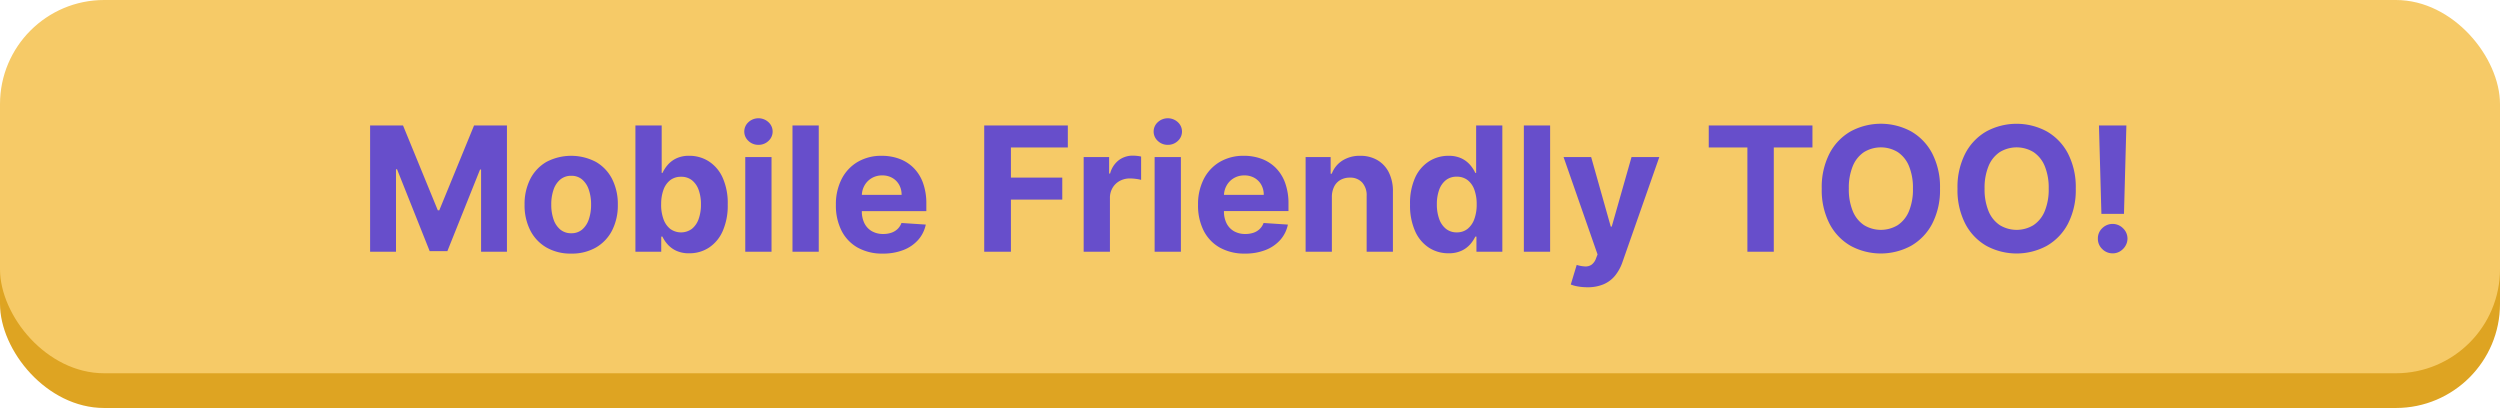 <?xml version="1.0" encoding="utf-8"?>
<svg xmlns="http://www.w3.org/2000/svg" width="288" height="47" viewBox="0 0 288 47">
  <g id="Group_33519" data-name="Group 33519" transform="translate(-4633 22987)">
    <g id="Group_33518" data-name="Group 33518">
      <g id="Group_33517" data-name="Group 33517">
        <g id="Group_33516" data-name="Group 33516" transform="translate(3817 -23397)">
          <rect id="Rectangle_17362" data-name="Rectangle 17362" width="288" height="43" rx="12" transform="translate(816 414)" fill="#dea422"/>
          <rect id="Rectangle_25304" data-name="Rectangle 25304" width="288" height="43" rx="12" transform="translate(816 410)" fill="#f6ca67"/>
        </g>
        <path id="Path_7305" data-name="Path 7305" d="M70.636,4.455h3.793l4.006,9.773h.17l4.006-9.773H86.4V19H83.42V9.533H83.3l-3.764,9.4H77.5L73.74,9.5h-.121V19H70.636ZM93.8,19.213a5.547,5.547,0,0,1-2.859-.707,4.776,4.776,0,0,1-1.857-1.974,6.339,6.339,0,0,1-.653-2.944,6.372,6.372,0,0,1,.653-2.958,4.776,4.776,0,0,1,1.857-1.974,6.135,6.135,0,0,1,5.717,0A4.776,4.776,0,0,1,98.52,10.63a6.372,6.372,0,0,1,.653,2.958,6.339,6.339,0,0,1-.653,2.944,4.776,4.776,0,0,1-1.857,1.974A5.547,5.547,0,0,1,93.8,19.213Zm.014-2.344a1.871,1.871,0,0,0,1.257-.43,2.643,2.643,0,0,0,.763-1.175,5.155,5.155,0,0,0,.259-1.7,5.155,5.155,0,0,0-.259-1.7,2.668,2.668,0,0,0-.763-1.179,1.861,1.861,0,0,0-1.257-.433,1.913,1.913,0,0,0-1.275.433,2.625,2.625,0,0,0-.774,1.179,5.155,5.155,0,0,0-.259,1.7,5.155,5.155,0,0,0,.259,1.7,2.6,2.6,0,0,0,.774,1.175A1.923,1.923,0,0,0,93.818,16.869ZM101.2,19V4.455h3.026V9.923h.092a4.011,4.011,0,0,1,.579-.9,3.047,3.047,0,0,1,.994-.767,3.389,3.389,0,0,1,1.531-.309,4.118,4.118,0,0,1,2.2.621,4.341,4.341,0,0,1,1.612,1.868,7.143,7.143,0,0,1,.6,3.121,7.245,7.245,0,0,1-.586,3.079,4.376,4.376,0,0,1-1.591,1.9,4.084,4.084,0,0,1-2.248.643,3.471,3.471,0,0,1-1.5-.291,3.064,3.064,0,0,1-1-.735,3.654,3.654,0,0,1-.6-.9h-.135V19Zm2.962-5.455a4.855,4.855,0,0,0,.27,1.7,2.5,2.5,0,0,0,.781,1.126,2.121,2.121,0,0,0,2.493-.007,2.52,2.52,0,0,0,.778-1.136,4.875,4.875,0,0,0,.266-1.68,4.82,4.82,0,0,0-.263-1.662,2.476,2.476,0,0,0-.774-1.122,1.962,1.962,0,0,0-1.257-.4,1.983,1.983,0,0,0-1.246.391,2.438,2.438,0,0,0-.778,1.108A4.8,4.8,0,0,0,104.166,13.545ZM113.854,19V8.091h3.026V19Zm1.52-12.315a1.624,1.624,0,0,1-1.154-.451,1.455,1.455,0,0,1,0-2.159,1.7,1.7,0,0,1,2.308,0,1.455,1.455,0,0,1,0,2.159A1.624,1.624,0,0,1,115.374,6.685Zm6.946-2.23V19h-3.026V4.455Zm7.386,14.759a5.784,5.784,0,0,1-2.894-.685,4.636,4.636,0,0,1-1.864-1.946,6.41,6.41,0,0,1-.653-2.987,6.377,6.377,0,0,1,.653-2.955,4.823,4.823,0,0,1,1.843-1.982,5.349,5.349,0,0,1,2.795-.71,5.774,5.774,0,0,1,2.013.344,4.538,4.538,0,0,1,1.634,1.033,4.707,4.707,0,0,1,1.09,1.729,6.908,6.908,0,0,1,.391,2.433v.831H125.5V12.445h6.364a2.318,2.318,0,0,0-.284-1.158,2.067,2.067,0,0,0-.785-.792,2.29,2.29,0,0,0-1.161-.288,2.329,2.329,0,0,0-1.218.316,2.267,2.267,0,0,0-.827.845,2.407,2.407,0,0,0-.305,1.175v1.783a3.034,3.034,0,0,0,.3,1.4,2.161,2.161,0,0,0,.856.909,2.585,2.585,0,0,0,1.314.32,2.861,2.861,0,0,0,.923-.142,1.916,1.916,0,0,0,.717-.426,1.853,1.853,0,0,0,.455-.7l2.8.185a3.814,3.814,0,0,1-.87,1.758,4.371,4.371,0,0,1-1.69,1.165A6.352,6.352,0,0,1,129.706,19.213ZM141.382,19V4.455h9.631V6.99h-6.555v3.466h5.916v2.536h-5.916V19Zm11.456,0V8.091h2.933v1.9h.114a2.835,2.835,0,0,1,1-1.538,2.644,2.644,0,0,1,1.619-.522,4.576,4.576,0,0,1,.49.028,3.451,3.451,0,0,1,.462.078v2.685a3.953,3.953,0,0,0-.589-.114,5.3,5.3,0,0,0-.689-.05,2.424,2.424,0,0,0-1.19.288,2.137,2.137,0,0,0-.824.8,2.275,2.275,0,0,0-.3,1.179V19Zm8.175,0V8.091h3.026V19Zm1.52-12.315a1.624,1.624,0,0,1-1.154-.451,1.455,1.455,0,0,1,0-2.159,1.7,1.7,0,0,1,2.308,0,1.455,1.455,0,0,1,0,2.159A1.624,1.624,0,0,1,162.533,6.685Zm8.892,12.528a5.784,5.784,0,0,1-2.894-.685,4.636,4.636,0,0,1-1.864-1.946,6.41,6.41,0,0,1-.653-2.987,6.377,6.377,0,0,1,.653-2.955,4.823,4.823,0,0,1,1.843-1.982,5.349,5.349,0,0,1,2.795-.71,5.774,5.774,0,0,1,2.013.344,4.538,4.538,0,0,1,1.634,1.033,4.707,4.707,0,0,1,1.09,1.729,6.908,6.908,0,0,1,.391,2.433v.831H167.22V12.445h6.364a2.318,2.318,0,0,0-.284-1.158,2.067,2.067,0,0,0-.785-.792,2.29,2.29,0,0,0-1.161-.288,2.329,2.329,0,0,0-1.218.316,2.267,2.267,0,0,0-.827.845A2.407,2.407,0,0,0,169,12.544v1.783a3.034,3.034,0,0,0,.3,1.4,2.161,2.161,0,0,0,.856.909,2.585,2.585,0,0,0,1.314.32,2.861,2.861,0,0,0,.923-.142,1.916,1.916,0,0,0,.717-.426,1.853,1.853,0,0,0,.455-.7l2.8.185a3.814,3.814,0,0,1-.87,1.758,4.371,4.371,0,0,1-1.69,1.165A6.352,6.352,0,0,1,171.425,19.213Zm10.007-6.52V19h-3.026V8.091h2.884v1.925h.128a3.062,3.062,0,0,1,1.214-1.509,3.693,3.693,0,0,1,2.067-.558,3.837,3.837,0,0,1,1.982.5,3.384,3.384,0,0,1,1.314,1.417,4.772,4.772,0,0,1,.469,2.191V19h-3.026V12.594a2.2,2.2,0,0,0-.511-1.566,1.842,1.842,0,0,0-1.428-.565,2.15,2.15,0,0,0-1.076.263,1.807,1.807,0,0,0-.724.763A2.649,2.649,0,0,0,181.432,12.693Zm13.43,6.484a4.084,4.084,0,0,1-2.248-.643,4.376,4.376,0,0,1-1.591-1.9,7.245,7.245,0,0,1-.586-3.079,7.143,7.143,0,0,1,.6-3.121A4.349,4.349,0,0,1,192.65,8.57a4.112,4.112,0,0,1,2.205-.621,3.389,3.389,0,0,1,1.531.309,3.047,3.047,0,0,1,.994.767,4.011,4.011,0,0,1,.579.9h.092V4.455h3.018V19h-2.983V17.253h-.128a3.888,3.888,0,0,1-.6.9,3.024,3.024,0,0,1-1,.735A3.471,3.471,0,0,1,194.862,19.178Zm.959-2.408a1.937,1.937,0,0,0,1.239-.4,2.533,2.533,0,0,0,.781-1.126,4.8,4.8,0,0,0,.273-1.7,4.8,4.8,0,0,0-.27-1.69,2.426,2.426,0,0,0-.781-1.108,1.987,1.987,0,0,0-1.243-.391,1.962,1.962,0,0,0-1.257.4,2.476,2.476,0,0,0-.774,1.122,4.82,4.82,0,0,0-.263,1.662,4.875,4.875,0,0,0,.266,1.68,2.533,2.533,0,0,0,.774,1.136A1.936,1.936,0,0,0,195.821,16.77ZM206.574,4.455V19h-3.026V4.455Zm4.283,18.636A6.166,6.166,0,0,1,209.781,23a4.06,4.06,0,0,1-.827-.224l.682-2.259a3.741,3.741,0,0,0,.962.178,1.227,1.227,0,0,0,.746-.2,1.492,1.492,0,0,0,.515-.724l.178-.462L208.122,8.091H211.3l2.259,8.011h.114l2.28-8.011h3.2l-4.24,12.088a5.17,5.17,0,0,1-.827,1.538,3.482,3.482,0,0,1-1.317,1.016A4.644,4.644,0,0,1,210.857,23.091Zm13.991-16.1V4.455h11.946V6.99h-4.453V19H229.3V6.99Zm26.641,4.737a8.439,8.439,0,0,1-.9,4.048,6.261,6.261,0,0,1-2.443,2.546,7.308,7.308,0,0,1-6.95,0,6.269,6.269,0,0,1-2.436-2.55,8.451,8.451,0,0,1-.895-4.041,8.467,8.467,0,0,1,.895-4.048A6.245,6.245,0,0,1,241.2,5.133a7.321,7.321,0,0,1,6.95,0,6.261,6.261,0,0,1,2.443,2.546A8.439,8.439,0,0,1,251.489,11.727Zm-3.118,0a6.542,6.542,0,0,0-.458-2.6,3.54,3.54,0,0,0-1.289-1.605,3.736,3.736,0,0,0-3.892,0,3.54,3.54,0,0,0-1.289,1.605,6.542,6.542,0,0,0-.458,2.6,6.542,6.542,0,0,0,.458,2.6,3.54,3.54,0,0,0,1.289,1.605,3.736,3.736,0,0,0,3.892,0,3.54,3.54,0,0,0,1.289-1.605A6.542,6.542,0,0,0,248.371,11.727Zm18.757,0a8.439,8.439,0,0,1-.9,4.048,6.261,6.261,0,0,1-2.443,2.546,7.308,7.308,0,0,1-6.95,0,6.269,6.269,0,0,1-2.436-2.55,8.451,8.451,0,0,1-.895-4.041,8.467,8.467,0,0,1,.895-4.048,6.245,6.245,0,0,1,2.436-2.546,7.321,7.321,0,0,1,6.95,0,6.261,6.261,0,0,1,2.443,2.546A8.439,8.439,0,0,1,267.128,11.727Zm-3.118,0a6.543,6.543,0,0,0-.458-2.6,3.54,3.54,0,0,0-1.289-1.605,3.736,3.736,0,0,0-3.892,0,3.54,3.54,0,0,0-1.289,1.605,6.543,6.543,0,0,0-.458,2.6,6.543,6.543,0,0,0,.458,2.6,3.54,3.54,0,0,0,1.289,1.605,3.736,3.736,0,0,0,3.892,0,3.54,3.54,0,0,0,1.289-1.605A6.543,6.543,0,0,0,264.01,11.727Zm8.949-7.273-.277,10.185h-2.6L269.8,4.455Zm-1.577,14.73a1.653,1.653,0,0,1-1.207-.5,1.611,1.611,0,0,1-.5-1.2,1.592,1.592,0,0,1,.5-1.193,1.689,1.689,0,0,1,2.393,0,1.63,1.63,0,0,1,.518,1.193,1.652,1.652,0,0,1-.245.856,1.826,1.826,0,0,1-.621.618A1.6,1.6,0,0,1,271.382,19.185Z" transform="translate(4605 -22977)" fill="#674ecb"/>
      </g>
    </g>
  </g>
</svg>